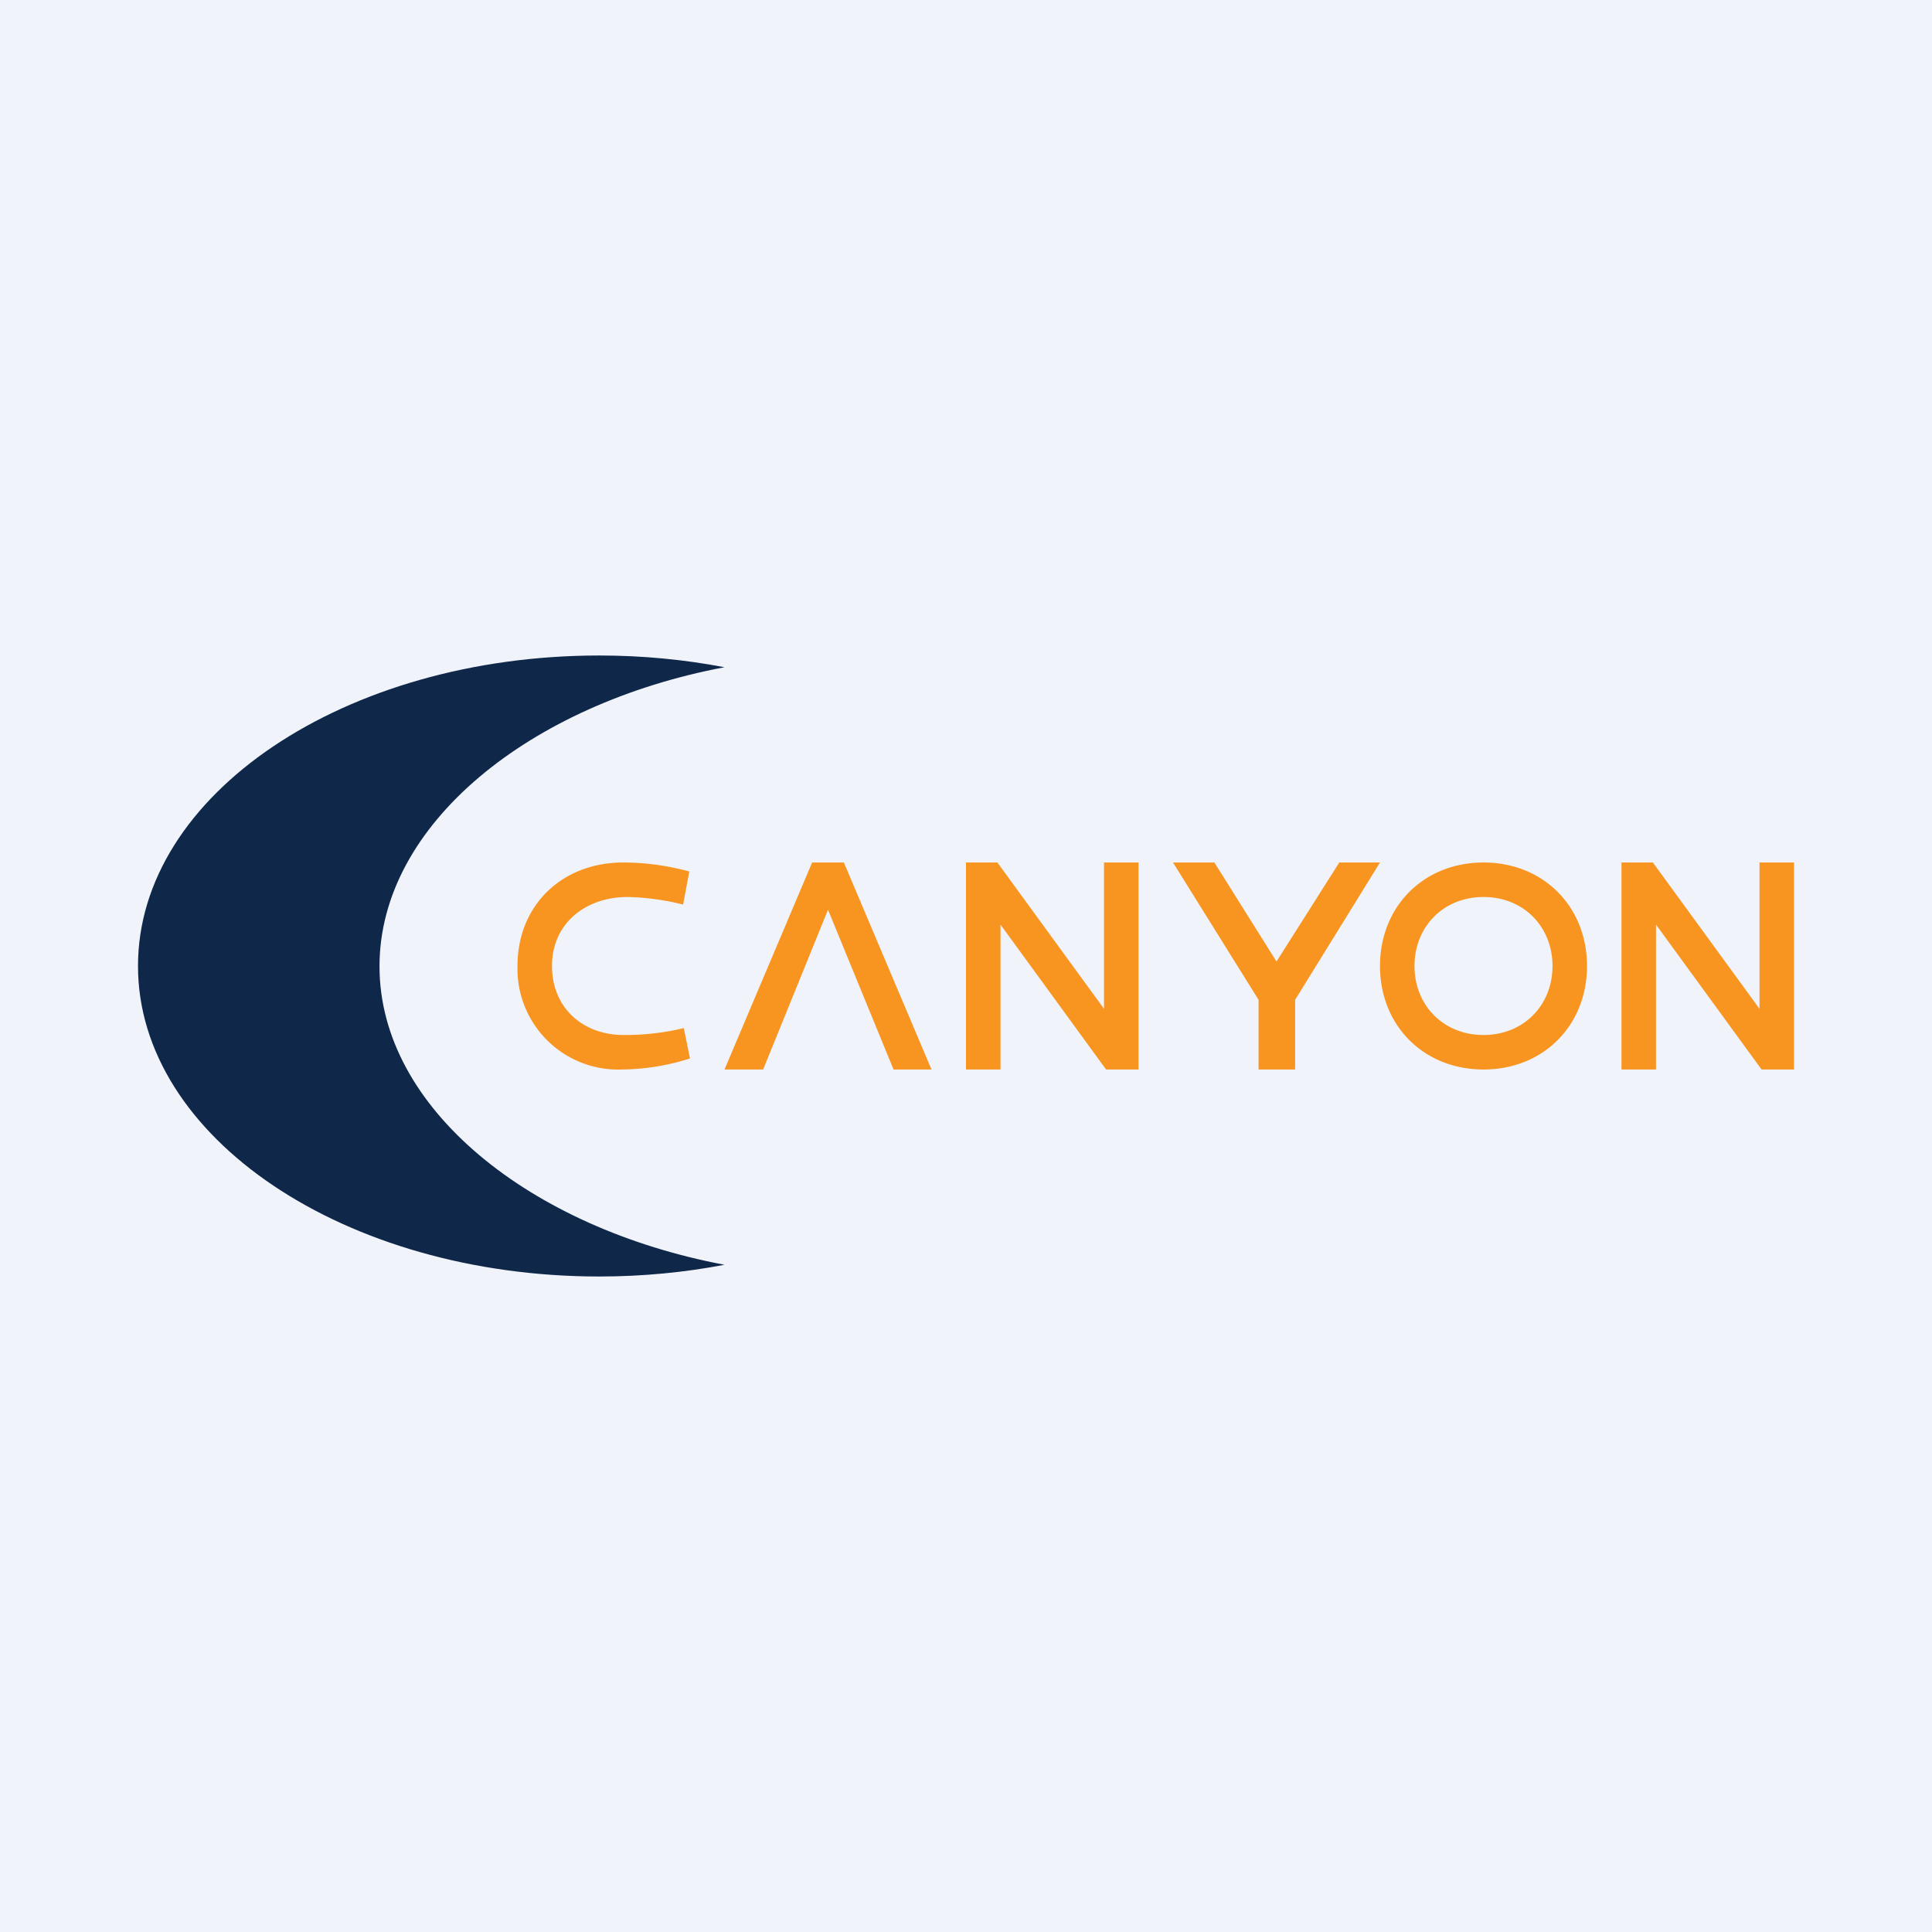 <!-- by TradingView --><svg width="56" height="56" viewBox="0 0 56 56" xmlns="http://www.w3.org/2000/svg"><path fill="#F0F3FA" d="M0 0h56v56H0z"/><path d="M17.37 19c1.26 0 2.48.12 3.63.34-5.62 1.06-10 4.54-10 8.67 0 4.12 4.38 7.59 10 8.65-1.15.22-2.37.34-3.63.34C10 37 4 32.97 4 28s5.99-9 13.37-9Z" fill="#0F2749"/><path d="M43 25c1.73 0 3 1.27 3 3s-1.27 3-3 3-3-1.27-3-3 1.27-3 3-3Zm0 5c1.17 0 2-.87 2-2s-.83-2-2-2c-1.16 0-2 .86-2 2 0 1.14.84 2 2 2ZM36.48 28.98 34 25h1.2l1.8 2.87L38.82 25H40l-2.46 3.98V31h-1.06v-2.02ZM33 25v6h-.94L29 26.8V31h-1v-6h.91L32 29.24V25h1ZM52 25v6h-.94L48 26.8V31h-1v-6h.91L51 29.24V25h1ZM19.98 25.26l-.18.96a7.2 7.2 0 0 0-1.61-.22c-1.2 0-2.19.75-2.19 2 0 1.2.88 2 2.08 2a7.3 7.3 0 0 0 1.74-.2l.18.88a6.7 6.7 0 0 1-1.96.32A2.92 2.92 0 0 1 15 28c0-1.78 1.31-3 3.06-3 .65 0 1.29.09 1.92.26ZM27 31h-1.1L24 26.37 22.12 31H21l2.54-6h.92L27 31Z" fill="#F89521"/></svg>